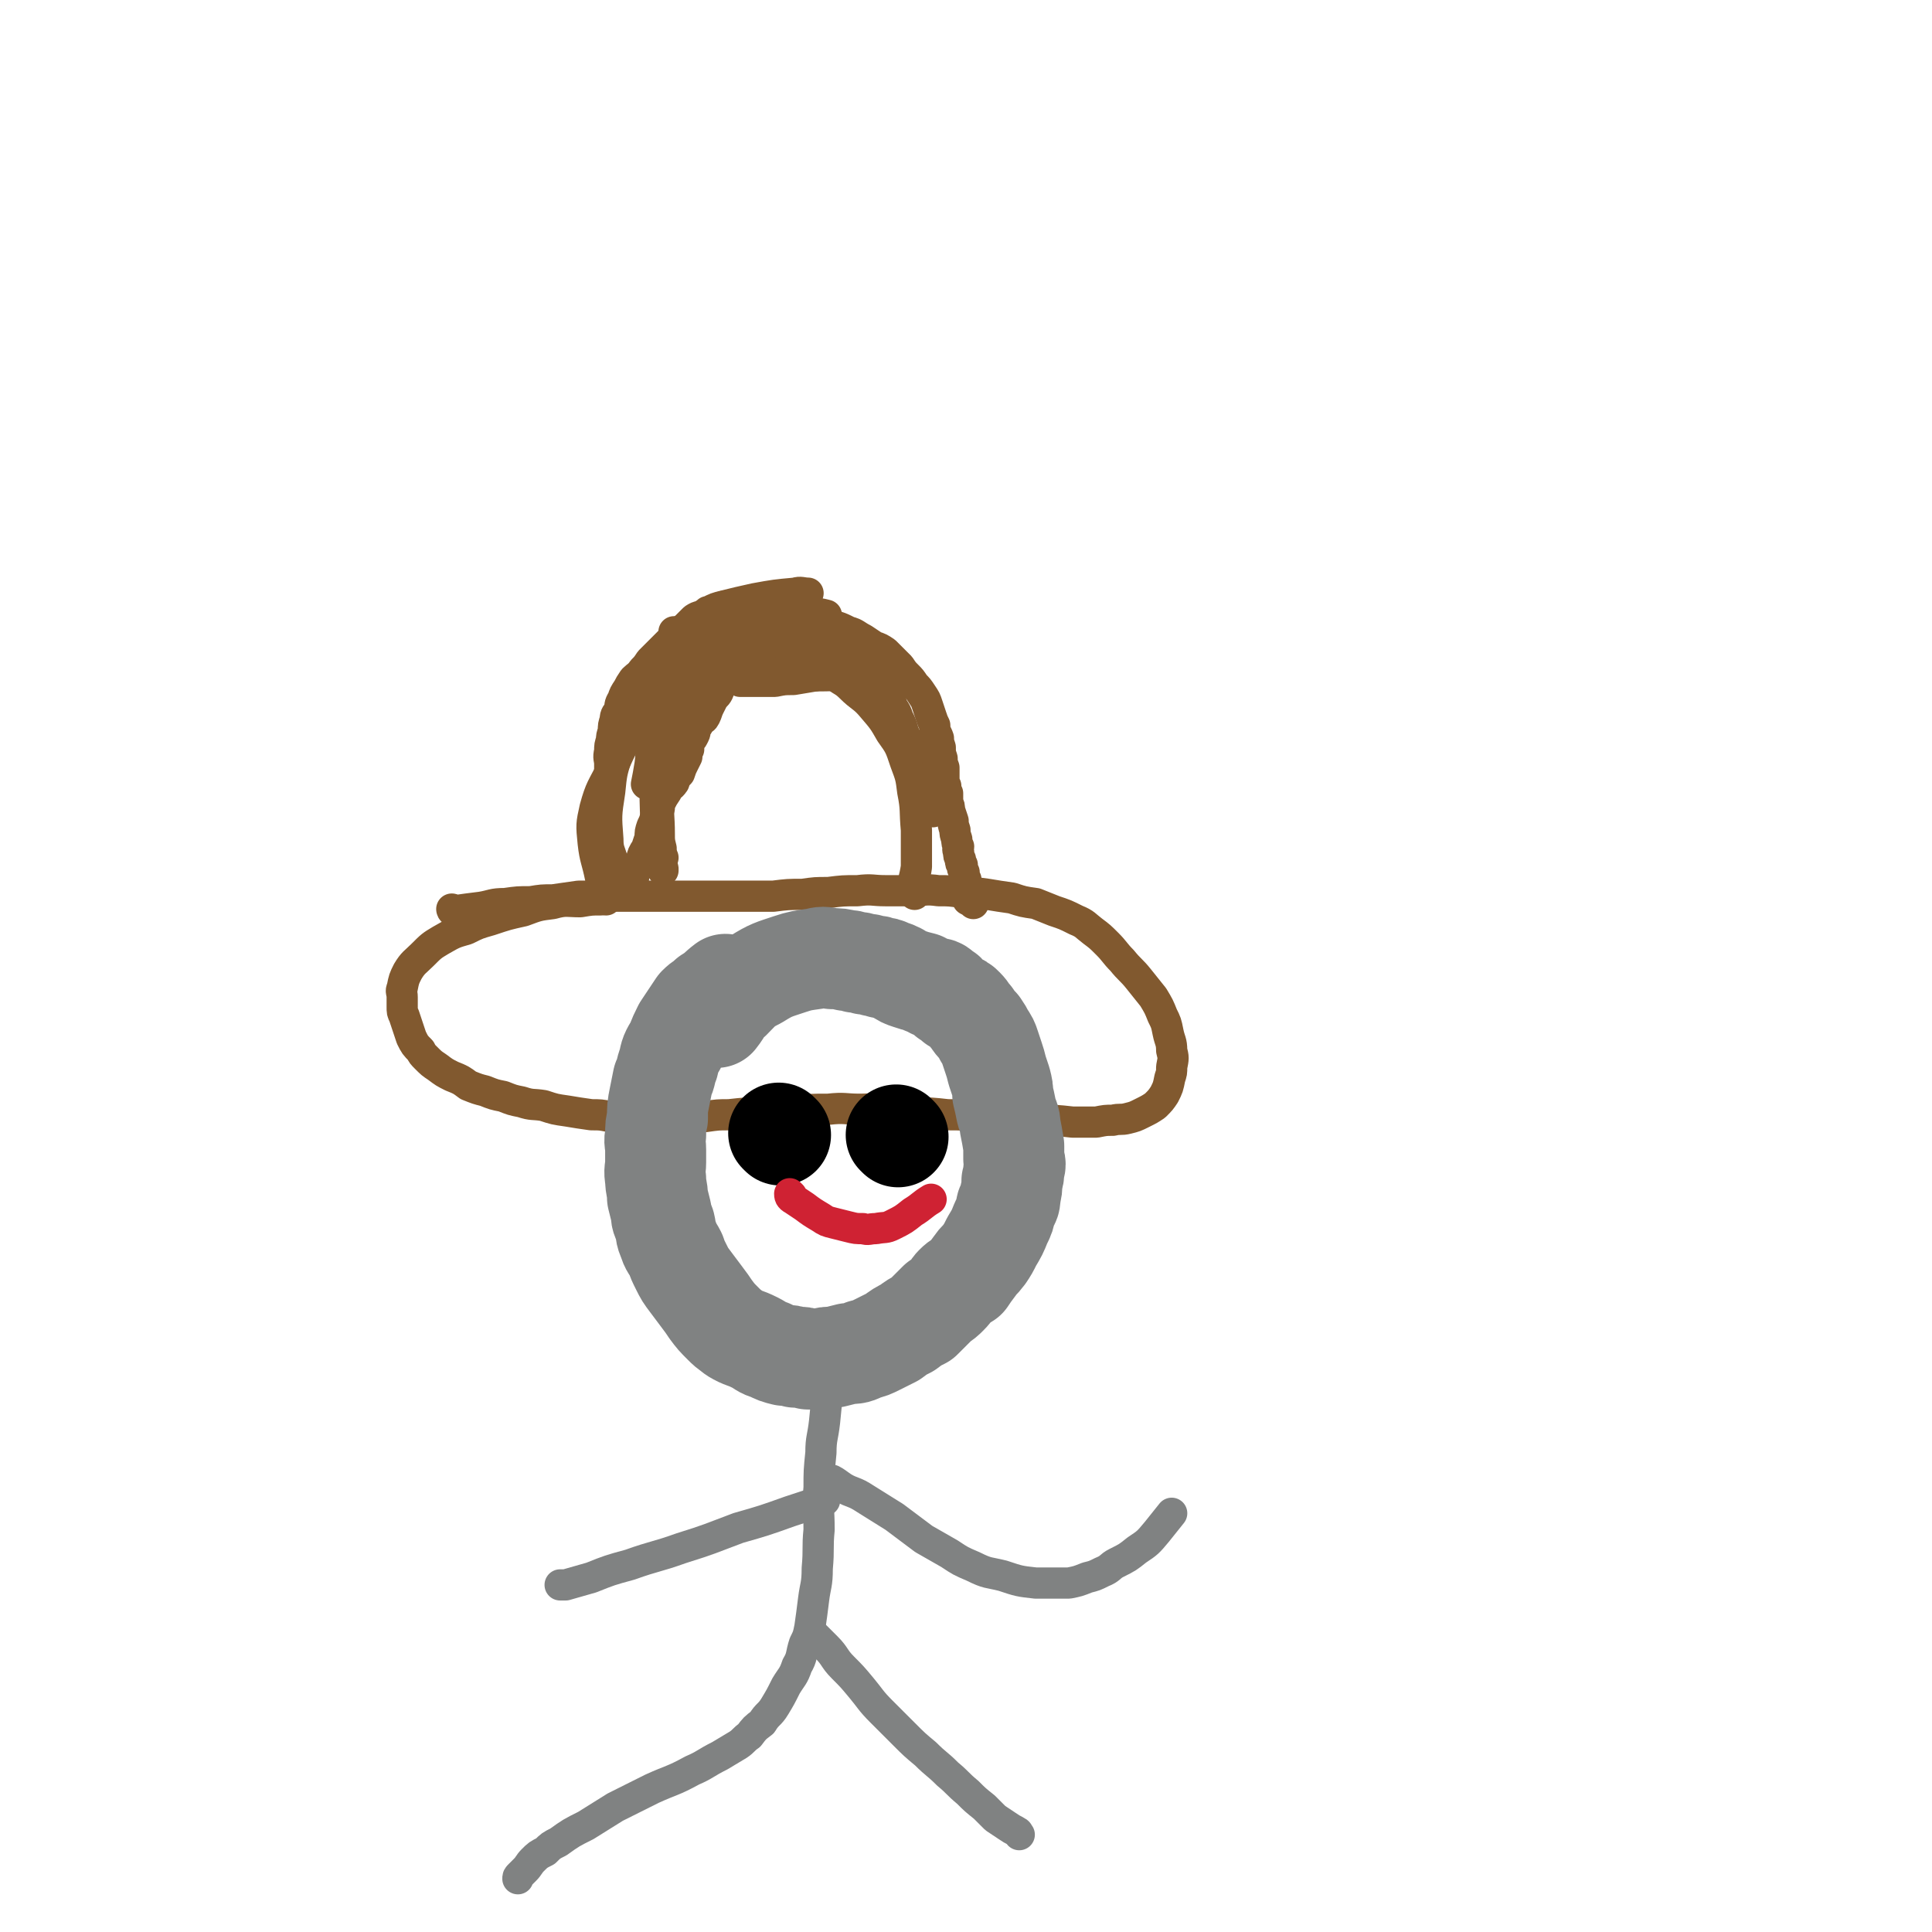 <svg viewBox='0 0 1052 1052' version='1.1' xmlns='http://www.w3.org/2000/svg' xmlns:xlink='http://www.w3.org/1999/xlink'><g fill='none' stroke='#81592F' stroke-width='17' stroke-linecap='round' stroke-linejoin='round'><path d='M247,496c0,0 -1,-1 -1,-1 0,0 1,0 1,1 0,0 0,0 0,0 0,0 -1,-1 -1,-1 0,0 0,1 1,1 7,-1 7,-1 15,-2 6,-1 6,-2 13,-2 7,-1 7,-1 14,-1 6,-1 6,-1 12,-1 7,-1 7,-1 14,-2 6,0 6,0 12,0 7,0 7,0 13,0 6,0 6,0 12,0 6,0 6,0 13,0 6,0 6,0 13,0 6,0 6,0 12,0 8,0 8,0 16,0 8,0 8,0 15,0 8,-1 8,-1 16,-1 7,-1 7,-1 14,-1 8,-1 8,-1 16,-1 8,-1 8,0 15,0 8,0 8,0 15,0 7,0 7,-1 14,0 6,0 6,0 13,1 7,0 7,0 14,1 6,1 6,1 13,2 6,2 6,2 13,3 5,2 5,2 10,4 6,2 6,2 12,5 5,2 5,3 9,6 4,3 4,3 8,7 4,4 4,5 8,9 4,5 5,5 9,10 4,5 4,5 8,10 3,5 3,5 5,10 2,4 2,4 3,9 1,5 2,5 2,10 1,4 1,4 0,9 0,3 0,3 -1,6 -1,5 -1,5 -3,9 -2,3 -2,3 -5,6 -3,2 -3,2 -7,4 -4,2 -4,2 -8,3 -4,1 -4,0 -8,1 -4,0 -4,0 -9,1 -6,0 -6,0 -13,0 -9,-1 -9,-1 -18,-1 -8,-1 -8,-1 -17,-1 -8,-1 -8,-1 -17,-1 -8,-1 -8,-1 -16,-1 -9,-1 -9,-1 -18,-1 -7,-1 -7,-2 -14,-2 -8,-1 -8,0 -16,0 -8,0 -8,-1 -17,0 -9,0 -9,0 -19,1 -9,0 -9,0 -18,1 -8,0 -8,0 -17,1 -6,0 -6,0 -13,1 -7,0 -7,0 -13,0 -8,0 -8,0 -16,0 -6,0 -6,0 -12,0 -5,0 -5,0 -11,0 -5,-1 -5,-1 -10,-1 -7,-1 -7,-1 -13,-2 -7,-1 -7,-1 -13,-3 -6,-1 -6,0 -12,-2 -5,-1 -5,-1 -10,-3 -5,-1 -5,-1 -10,-3 -4,-1 -4,-1 -9,-3 -4,-3 -4,-3 -9,-5 -4,-2 -4,-2 -8,-5 -3,-2 -3,-2 -6,-5 -2,-2 -2,-2 -3,-4 -3,-3 -3,-3 -5,-7 -1,-3 -1,-3 -2,-6 -1,-3 -1,-3 -2,-6 -1,-2 -1,-2 -1,-5 0,-2 0,-2 0,-5 0,-3 -1,-3 0,-5 1,-5 1,-5 3,-9 3,-5 4,-5 8,-9 5,-5 5,-5 10,-8 7,-4 7,-4 14,-6 6,-3 6,-3 13,-5 9,-3 9,-3 18,-5 8,-3 8,-3 16,-4 7,-2 8,-1 15,-1 6,-1 6,-1 11,-1 '/><path d='M330,490c0,0 0,0 -1,-1 0,0 0,-1 0,-1 -1,-5 0,-6 0,-11 0,-3 0,-3 0,-7 0,-3 0,-3 0,-6 0,-3 0,-3 0,-6 0,-5 0,-5 1,-10 0,-7 0,-7 1,-13 0,-4 0,-4 1,-8 0,-3 0,-3 0,-6 0,-3 0,-3 0,-5 0,-3 -1,-3 0,-7 0,-3 0,-3 1,-6 0,-2 0,-2 1,-5 0,-3 0,-3 1,-6 0,-3 1,-3 2,-5 1,-3 0,-3 2,-6 1,-3 1,-3 3,-6 1,-2 1,-2 3,-5 2,-2 3,-2 5,-5 2,-2 2,-2 4,-5 3,-3 3,-3 5,-5 3,-3 3,-3 5,-5 3,-3 2,-3 5,-5 2,-2 3,-2 5,-4 2,-2 2,-2 4,-4 3,-2 3,-1 6,-2 2,-1 2,-1 4,-2 2,-1 2,-2 4,-2 2,-1 2,-1 5,-1 2,0 2,0 5,0 3,0 3,0 5,0 3,0 3,0 6,0 4,0 4,0 8,0 5,1 5,1 9,2 5,2 5,2 9,4 4,1 4,0 7,2 4,1 4,1 9,3 3,1 3,1 7,3 4,1 4,2 8,4 3,2 3,2 6,4 3,1 3,1 6,3 2,2 2,2 5,5 2,2 2,2 3,3 2,3 2,3 4,5 2,2 2,2 4,5 2,2 2,2 4,5 2,3 2,3 3,6 1,3 1,3 2,6 1,3 1,3 2,5 0,4 1,4 2,7 0,2 0,2 1,5 0,3 0,3 1,6 0,3 0,2 1,5 0,2 0,2 0,5 0,3 0,3 1,5 0,2 0,2 1,4 0,3 0,3 0,5 1,2 1,2 1,4 1,3 1,3 2,6 0,2 0,2 1,5 0,2 0,2 1,5 0,2 0,2 1,4 0,1 -1,1 0,3 0,2 0,2 1,4 0,2 0,2 1,3 0,2 0,2 1,4 0,2 0,2 1,4 0,2 0,2 0,3 0,2 0,2 0,3 1,1 0,1 0,1 0,1 0,1 0,2 1,1 1,1 1,2 2,1 2,1 3,2 '/></g>
<g fill='none' stroke='#808282' stroke-width='55' stroke-linecap='round' stroke-linejoin='round'><path d='M396,537c0,0 -1,-1 -1,-1 0,0 0,0 1,1 0,0 0,0 0,0 0,0 0,-1 -1,-1 -4,3 -4,4 -9,7 -3,3 -3,2 -6,5 -2,3 -2,3 -4,6 -2,3 -2,3 -4,6 -2,4 -2,4 -4,9 -3,5 -3,5 -4,10 -2,5 -1,5 -3,9 -1,5 -1,5 -2,10 -1,5 -1,5 -1,11 -1,4 -1,4 -1,9 -1,4 0,4 0,8 0,3 0,3 0,7 0,4 -1,4 0,9 0,5 1,5 1,10 1,4 1,4 2,8 0,4 1,4 2,7 1,4 0,4 2,8 1,4 2,4 4,8 1,3 1,3 3,7 2,4 2,4 5,8 3,4 3,4 6,8 3,4 3,4 5,7 3,4 3,4 7,8 2,2 2,2 6,5 5,3 5,2 11,5 4,2 4,3 8,4 4,2 4,2 8,3 3,0 3,0 6,1 4,0 4,0 7,1 3,0 3,0 7,0 3,-1 3,-1 7,-1 4,-1 4,-1 8,-2 4,0 4,0 8,-2 4,-1 4,-1 8,-3 4,-2 4,-2 8,-4 4,-3 4,-3 8,-5 4,-3 4,-3 8,-5 3,-3 3,-3 5,-5 2,-2 2,-2 4,-4 3,-2 3,-2 5,-4 3,-3 2,-3 4,-5 3,-3 3,-2 6,-4 2,-3 2,-3 5,-7 2,-3 2,-2 5,-6 2,-3 2,-3 4,-7 3,-5 3,-5 5,-10 2,-4 2,-4 3,-9 2,-3 2,-3 2,-6 1,-4 1,-4 1,-8 1,-3 1,-3 1,-6 1,-3 1,-3 0,-6 0,-4 0,-4 0,-7 -1,-6 -1,-6 -2,-11 0,-4 -1,-4 -2,-8 -1,-5 -1,-5 -2,-9 0,-3 0,-3 -1,-7 -1,-3 -1,-3 -2,-6 -1,-4 -1,-4 -2,-7 -1,-3 -1,-3 -2,-6 -1,-3 -1,-3 -3,-6 -1,-2 -1,-2 -3,-5 -2,-2 -2,-2 -4,-5 -2,-2 -2,-3 -4,-5 -2,-2 -2,-2 -5,-3 -2,-2 -2,-2 -4,-3 -1,-2 -1,-2 -3,-3 -2,-2 -2,-2 -5,-2 -3,-2 -3,-1 -6,-3 -4,-1 -4,-1 -7,-2 -3,-1 -3,-1 -6,-3 -2,-1 -2,-1 -5,-2 -2,-1 -2,-1 -4,-1 -2,-1 -2,-1 -4,-1 -3,-1 -3,-1 -5,-1 -3,-1 -3,-1 -5,-1 -3,-1 -3,-1 -5,-1 -4,-1 -4,-1 -8,-1 -5,-1 -5,-1 -9,0 -7,1 -8,1 -14,3 -9,3 -10,3 -18,8 -8,4 -8,5 -14,11 -5,4 -4,5 -8,10 '/></g>
<g fill='none' stroke='#000000' stroke-width='55' stroke-linecap='round' stroke-linejoin='round'><path d='M425,618c0,0 -1,-1 -1,-1 0,0 0,0 1,1 0,0 0,0 0,0 0,0 -1,-1 -1,-1 '/><path d='M489,619c0,0 -1,-1 -1,-1 0,0 0,0 1,1 '/></g>
<g fill='none' stroke='#CF2233' stroke-width='17' stroke-linecap='round' stroke-linejoin='round'><path d='M431,651c0,0 -1,-1 -1,-1 0,1 0,2 2,3 3,2 3,2 6,4 4,3 4,3 9,6 3,2 3,2 7,3 4,1 4,1 8,2 4,1 4,1 8,1 3,1 3,0 7,0 5,-1 5,0 9,-2 6,-3 6,-3 11,-7 5,-3 5,-4 10,-7 '/></g>
<g fill='none' stroke='#808282' stroke-width='17' stroke-linecap='round' stroke-linejoin='round'><path d='M454,733c0,0 -1,-1 -1,-1 0,0 1,0 1,1 0,1 -1,1 -1,2 -1,9 -1,9 -2,18 -1,11 -1,11 -2,21 -1,9 -2,9 -2,17 -1,10 -1,10 -1,19 -1,11 0,11 0,23 -1,10 0,10 -1,21 0,9 -1,9 -2,17 -1,8 -1,8 -2,15 -1,5 -1,5 -3,9 -2,6 -1,7 -4,12 -2,6 -3,6 -6,11 -3,6 -3,6 -6,11 -3,5 -4,4 -7,9 -4,3 -4,3 -7,7 -3,2 -3,3 -6,5 -5,3 -5,3 -10,6 -8,4 -8,5 -15,8 -11,6 -11,5 -22,10 -10,5 -10,5 -20,10 -8,5 -8,5 -16,10 -8,4 -8,4 -15,9 -4,2 -4,2 -7,5 -4,2 -4,2 -7,5 -2,2 -2,3 -4,5 -2,2 -2,2 -3,3 -1,1 -1,1 -1,2 '/><path d='M445,892c0,0 -1,-1 -1,-1 0,0 0,0 1,1 0,0 0,0 0,0 0,0 -1,-1 -1,-1 2,2 3,3 6,6 5,5 4,6 9,11 5,5 5,5 10,11 5,6 5,7 11,13 6,6 6,6 12,12 6,6 6,6 12,11 6,6 6,5 12,11 6,5 5,5 11,10 4,4 4,4 9,8 3,3 3,3 6,6 3,2 3,2 6,4 3,2 3,2 5,3 2,1 1,1 2,2 '/><path d='M449,817c0,0 -1,-1 -1,-1 0,0 0,0 1,1 0,0 0,0 0,0 -10,3 -10,3 -19,6 -14,5 -14,5 -28,9 -16,6 -15,6 -31,11 -14,5 -14,4 -28,9 -11,3 -11,3 -21,7 -7,2 -7,2 -14,4 -2,0 -2,0 -3,0 '/><path d='M454,807c0,0 -1,-1 -1,-1 2,1 3,2 6,4 5,3 6,2 12,6 8,5 8,5 16,10 8,6 8,6 16,12 7,4 7,4 14,8 6,4 6,4 13,7 8,4 8,3 16,5 9,3 9,3 18,4 9,0 9,0 18,0 5,-1 5,-1 10,-3 4,-1 4,-1 8,-3 5,-2 4,-3 8,-5 6,-3 6,-3 11,-7 6,-4 6,-4 11,-10 4,-5 4,-5 8,-10 '/></g>
<g fill='none' stroke='#81592F' stroke-width='17' stroke-linecap='round' stroke-linejoin='round'><path d='M361,363c0,0 -1,-1 -1,-1 0,0 0,1 1,1 1,0 1,0 3,1 3,0 3,0 6,1 4,0 4,0 8,1 4,0 4,0 8,1 4,0 4,0 8,1 4,0 4,0 8,1 3,0 3,0 7,0 4,0 4,0 8,0 3,0 3,0 5,0 3,0 3,0 6,0 2,0 2,0 5,0 3,-1 3,-1 5,-1 3,-1 3,0 5,-1 2,0 2,0 4,0 2,-1 2,-1 4,-1 2,-1 2,-1 3,-1 1,-1 1,-1 3,-1 1,0 1,0 2,0 1,0 1,0 1,0 1,0 1,0 1,0 1,0 1,0 1,0 0,0 1,0 1,0 -2,0 -2,0 -4,0 -3,1 -3,1 -6,2 -5,1 -4,1 -9,2 -6,1 -6,1 -12,2 -5,0 -5,0 -10,1 -5,0 -5,0 -10,0 -1,0 -1,0 -3,0 -1,0 -1,0 -3,0 -1,0 -1,0 -2,0 0,0 -1,0 -1,0 2,-1 2,-2 5,-3 4,-2 4,-2 8,-3 5,-1 5,-1 10,-2 5,-1 5,-1 9,-2 3,-1 3,-1 7,-1 2,-1 2,0 4,0 1,0 1,0 3,0 1,0 2,0 2,0 0,0 -1,-1 -2,-1 -2,0 -2,0 -3,0 -1,-1 -1,-1 -2,-1 -1,-1 -2,-1 -2,-2 -1,-1 0,-1 1,-2 '/><path d='M430,343c0,0 -1,-1 -1,-1 0,0 0,1 1,1 0,0 0,0 0,0 0,0 -1,-1 -1,-1 0,0 0,1 1,1 0,0 0,0 0,0 2,1 2,1 5,1 2,1 2,1 4,2 2,0 2,0 3,1 1,0 1,0 1,0 -2,0 -2,0 -5,1 -5,1 -5,1 -11,2 -6,1 -6,1 -12,2 -4,0 -4,0 -8,1 -2,0 -2,0 -5,1 -1,0 -1,0 -3,1 -1,0 -1,1 -1,1 0,1 0,1 1,1 3,0 3,0 7,1 5,0 5,0 11,0 6,0 6,-1 12,-1 3,0 3,0 6,0 1,0 1,0 3,0 1,-1 2,-1 2,-2 0,0 -1,1 -2,1 -4,0 -4,0 -8,0 -4,0 -4,-1 -9,0 -3,0 -3,0 -7,1 -3,1 -3,1 -5,2 -2,0 -2,0 -3,2 -1,0 -1,1 0,1 7,0 8,-1 17,-2 8,-2 8,-2 17,-5 5,-1 5,-1 10,-3 2,-1 2,-1 4,-2 2,-1 2,-1 3,-3 0,0 0,-1 0,-1 -3,-1 -3,0 -6,0 -6,0 -6,0 -13,0 -8,0 -8,-1 -17,1 -6,1 -6,1 -12,3 -3,1 -3,1 -6,3 -2,1 -2,1 -2,3 -1,1 -1,2 0,2 2,1 2,1 5,1 9,0 9,0 17,0 9,-1 9,0 17,-2 7,0 7,-1 13,-2 3,-1 3,0 6,-1 2,-1 2,-1 3,-2 1,-1 2,-2 2,-3 -1,0 -1,0 -2,0 -5,-1 -5,-2 -10,-2 -7,-1 -7,-1 -14,-1 -7,0 -7,-1 -14,0 -5,0 -5,1 -10,2 -2,0 -2,0 -4,1 -1,0 -1,0 -3,0 0,0 -1,1 -1,1 1,0 2,0 4,0 7,-1 7,-1 13,-3 7,-1 7,-1 13,-3 5,-1 4,-1 8,-3 2,-1 2,-1 3,-2 1,-1 2,-1 2,-2 1,-1 1,-1 1,-2 -4,-1 -4,-1 -8,-1 -8,-1 -8,-1 -16,-1 -8,0 -8,-1 -15,0 -6,0 -6,0 -12,1 -3,0 -3,0 -7,0 -2,0 -2,0 -4,0 -1,0 -2,0 -3,0 0,0 0,0 1,0 5,-2 5,-2 11,-3 8,-2 8,-2 16,-4 7,-1 7,-1 14,-2 5,-1 5,-1 10,-2 1,0 1,0 2,0 1,0 1,0 1,0 -3,0 -4,-1 -7,0 -11,1 -11,1 -22,3 -9,2 -9,2 -17,4 -4,1 -4,1 -8,3 -1,0 -1,0 -1,1 '/><path d='M368,345c0,0 -1,-1 -1,-1 0,0 0,1 1,1 0,0 0,0 0,0 7,1 7,1 13,2 10,2 10,2 20,3 11,2 11,1 22,2 7,1 7,1 14,2 '/><path d='M375,358c0,0 -1,-1 -1,-1 0,0 0,0 1,1 0,0 0,0 0,0 15,0 15,1 31,0 10,0 10,0 20,-1 '/><path d='M409,361c0,0 -1,-1 -1,-1 3,0 4,1 9,1 11,0 11,0 23,0 12,0 12,-1 23,-1 0,0 0,0 1,0 '/><path d='M413,365c0,0 -1,-1 -1,-1 2,0 3,1 7,2 12,1 13,2 25,2 17,0 17,-1 33,-2 5,0 4,0 9,0 '/><path d='M424,327c0,0 -1,-1 -1,-1 1,0 2,1 4,2 3,1 3,1 6,3 5,2 5,2 10,5 3,2 3,2 6,5 4,3 4,3 7,6 4,4 4,4 7,8 4,4 4,4 8,8 3,4 3,4 7,8 2,4 3,3 5,7 2,3 2,4 3,7 2,3 2,3 3,6 2,4 2,4 3,8 2,4 2,4 3,8 2,5 2,5 4,9 1,3 1,3 2,7 2,3 2,3 3,7 0,5 0,5 -1,10 0,0 0,0 0,1 '/><path d='M503,421c0,0 -1,-1 -1,-1 0,1 0,2 1,4 2,9 2,9 5,18 '/><path d='M419,336c0,0 -1,-1 -1,-1 0,0 1,1 1,1 -3,2 -3,2 -6,4 -2,2 -2,2 -4,5 -2,2 -2,2 -3,4 -2,3 -2,3 -3,5 -2,3 -2,2 -3,4 -2,3 -2,3 -3,6 -2,2 -1,2 -2,5 -1,2 -1,2 -3,4 -1,2 0,2 -1,4 -1,2 -2,2 -3,4 -1,2 -1,2 -2,4 -1,2 -1,3 -2,5 -1,2 -1,1 -3,3 -1,2 -1,2 -2,3 -1,2 0,2 -1,4 -1,2 -1,2 -2,3 -1,2 -1,2 -1,5 -1,2 -1,2 -1,4 -1,2 -1,2 -2,4 -1,2 -1,2 -2,5 -2,2 -2,2 -3,5 -2,3 -3,2 -4,5 -2,3 -2,3 -3,5 -1,2 -1,2 -1,4 -1,3 -1,3 -2,5 -1,3 -1,3 -2,5 -1,3 -1,3 -1,6 -1,3 -1,3 -2,6 -2,3 -2,3 -3,7 -1,2 -1,2 -2,4 -1,1 -2,1 -2,3 -1,1 0,1 0,2 '/><path d='M388,346c0,0 0,-1 -1,-1 -1,2 -1,3 -2,5 -5,6 -5,6 -10,12 -8,8 -8,7 -15,16 -8,9 -9,9 -15,19 -7,10 -7,11 -12,22 -5,10 -6,10 -9,21 -2,9 -2,9 -1,19 1,9 2,9 4,19 0,0 0,0 1,1 '/><path d='M378,352c0,0 0,-1 -1,-1 -2,2 -1,3 -3,6 -8,9 -8,8 -16,17 -7,9 -8,9 -14,19 -5,9 -5,9 -8,18 -3,10 -3,10 -4,20 -2,13 -2,13 -1,26 0,6 1,6 3,13 '/><path d='M387,369c0,0 -1,-1 -1,-1 0,0 1,0 1,1 -7,11 -9,10 -15,22 -5,11 -5,11 -9,22 -3,10 -3,10 -4,20 -1,10 0,11 0,21 0,4 0,4 1,8 '/><path d='M388,375c0,0 0,-1 -1,-1 -1,1 -1,2 -2,4 -4,4 -5,4 -8,9 -5,9 -6,9 -10,19 -4,10 -4,10 -6,20 -2,9 -2,9 -3,18 -1,10 0,10 0,20 1,5 2,5 3,9 0,1 0,1 0,1 '/><path d='M391,369c0,0 0,-1 -1,-1 -2,2 -1,3 -3,5 -2,2 -3,1 -5,3 -5,6 -5,6 -9,12 -6,8 -6,8 -9,18 -4,9 -4,9 -6,19 -2,10 -1,11 -1,21 0,7 -1,7 1,14 0,3 1,3 3,7 '/><path d='M360,383c0,0 -1,-1 -1,-1 0,2 0,4 0,7 -1,5 -2,5 -3,10 -2,9 -1,9 -2,17 -1,6 -1,6 -2,11 '/><path d='M450,364c0,0 -1,-1 -1,-1 1,1 2,2 5,4 4,4 5,3 9,7 6,6 7,5 12,11 6,7 6,7 10,14 5,7 5,7 8,16 3,8 3,8 4,16 2,10 1,10 2,21 0,10 0,10 0,20 -1,7 -2,7 -2,13 -1,1 0,1 1,2 '/></g>
</svg>